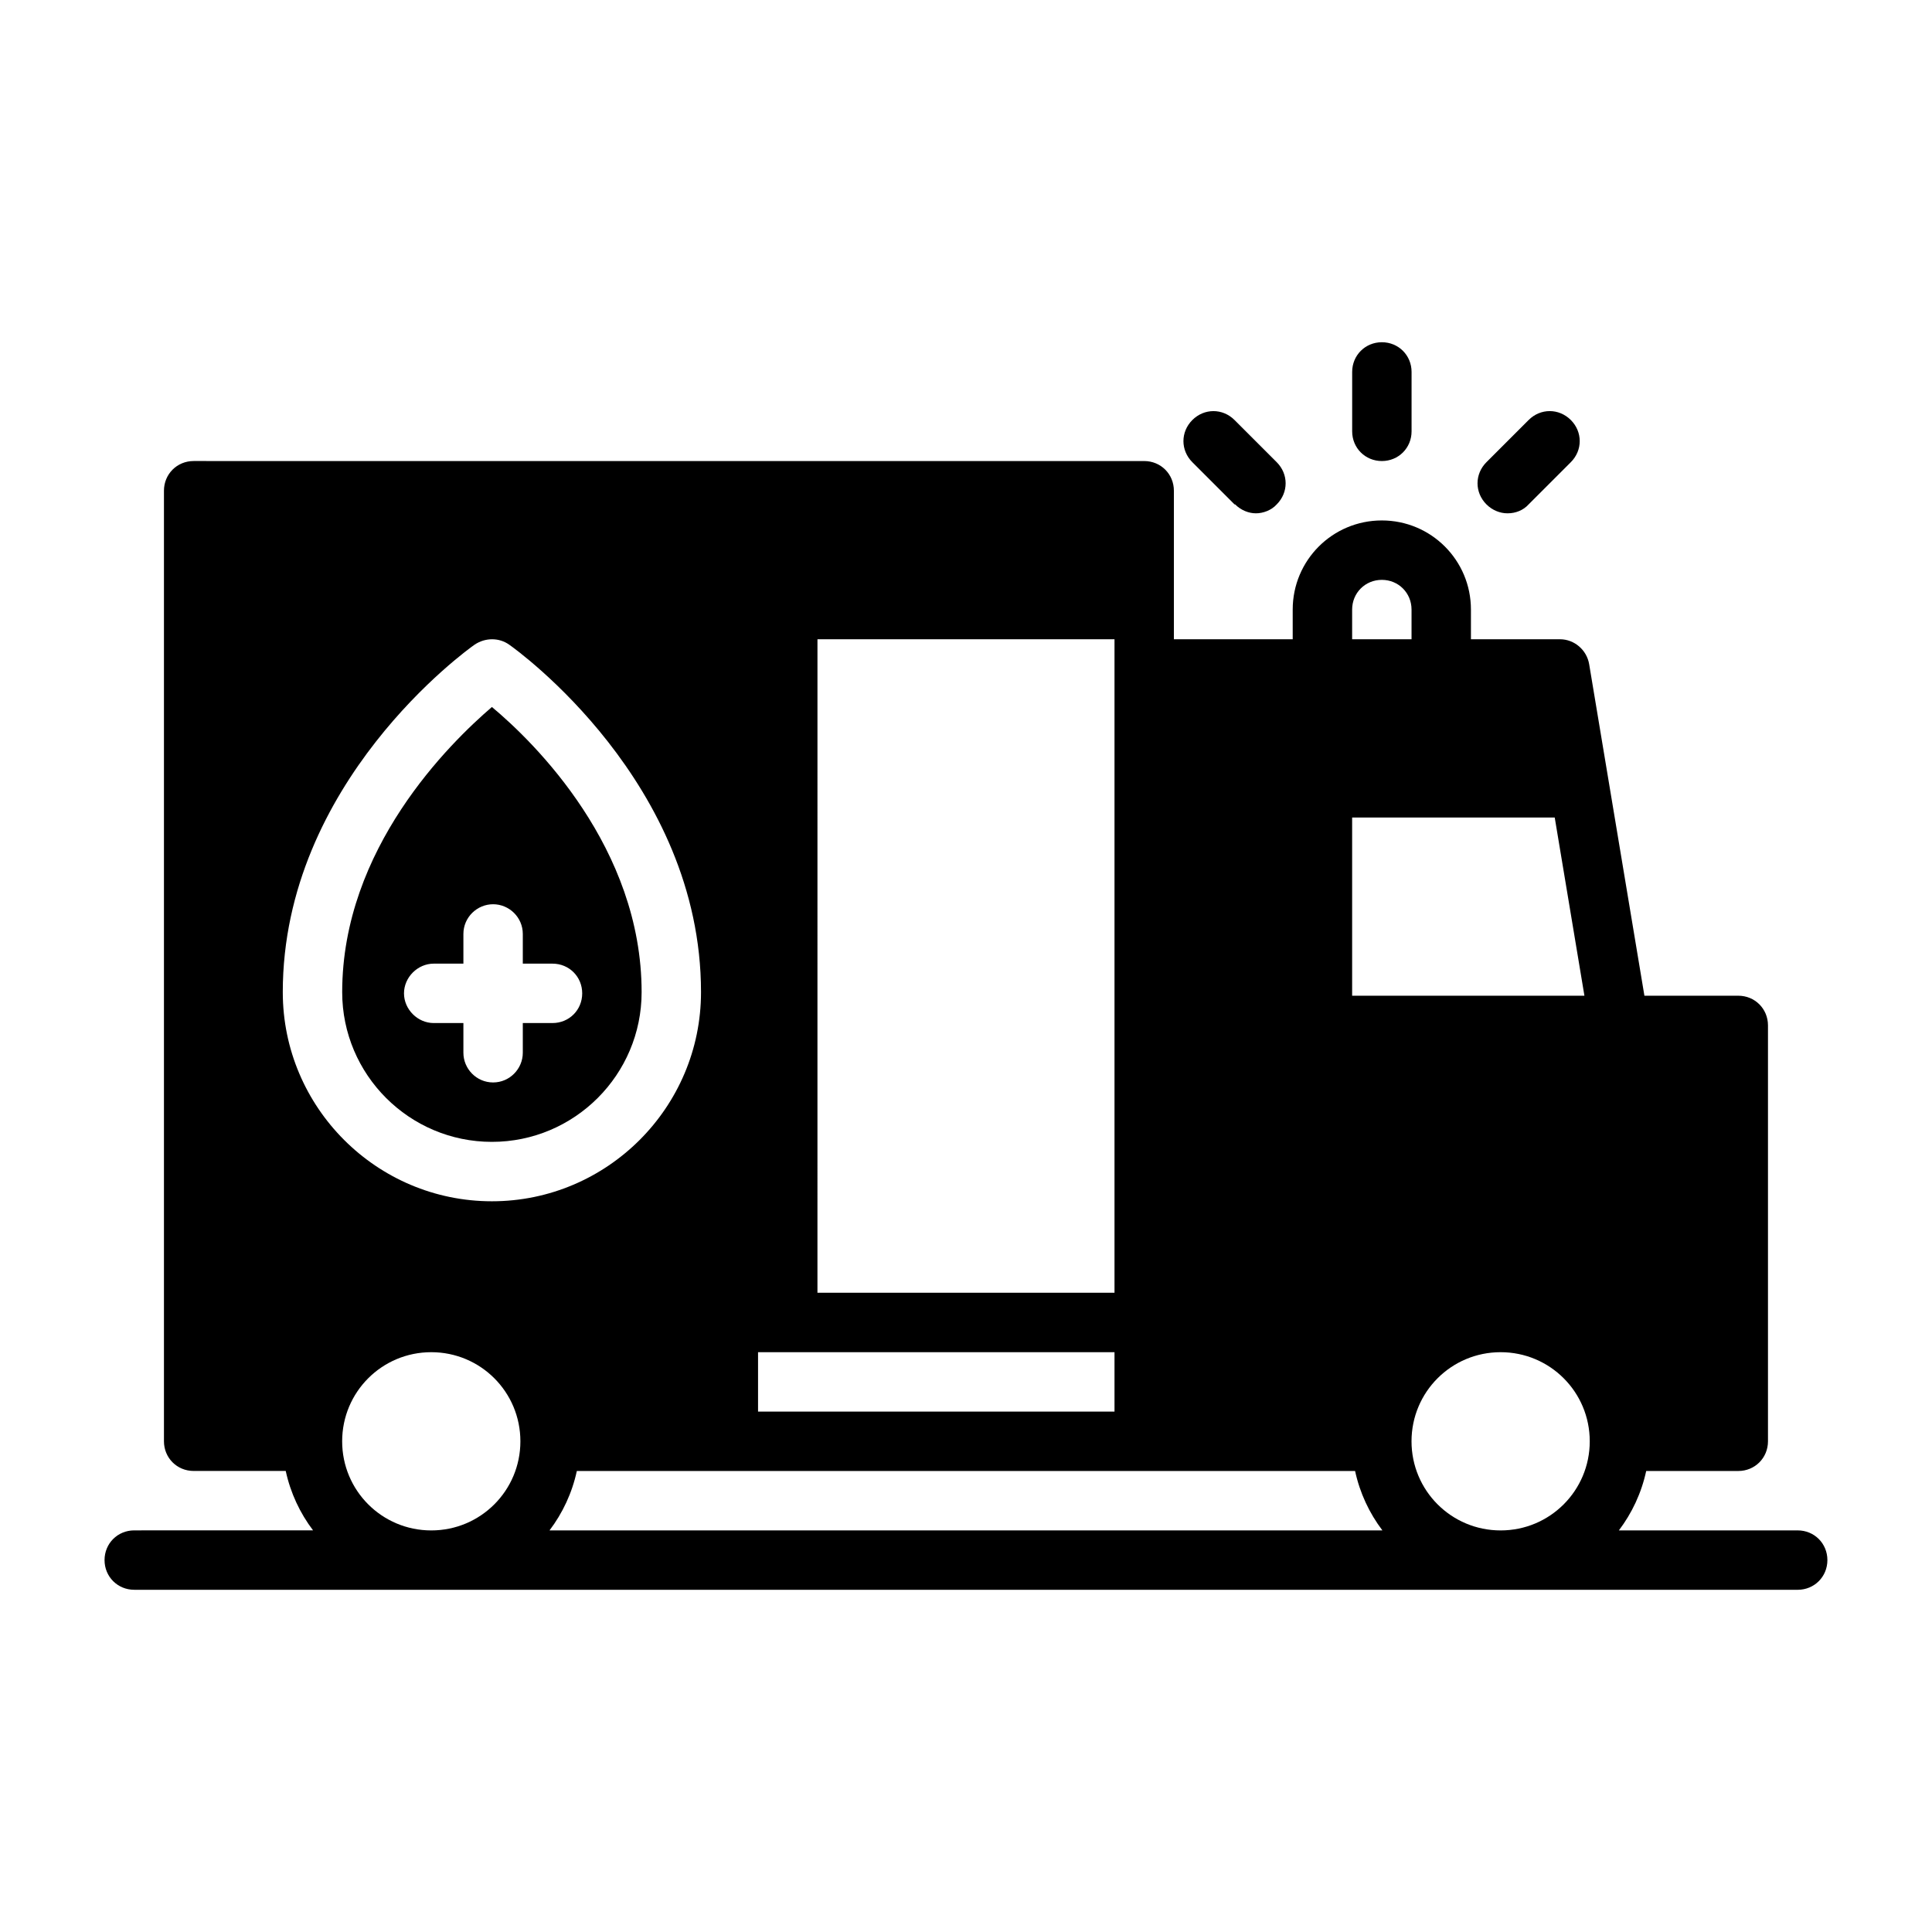 <?xml version="1.0" encoding="UTF-8"?>
<!-- Uploaded to: ICON Repo, www.iconrepo.com, Generator: ICON Repo Mixer Tools -->
<svg fill="#000000" width="800px" height="800px" version="1.1" viewBox="144 144 512 512" xmlns="http://www.w3.org/2000/svg">
 <g>
  <path d="m620.41 549.57h-47.391c3.465-4.566 5.984-9.918 7.242-15.742h24.402c4.41 0 7.871-3.465 7.871-7.871v-110.21c0-4.41-3.465-7.871-7.871-7.871h-24.875l-14.641-87.852c-0.629-3.777-3.938-6.613-7.715-6.613h-23.617v-7.871c0-13.066-10.547-23.617-23.617-23.617-13.066 0-23.617 10.547-23.617 23.617v7.871h-31.488v-39.359c0-4.41-3.465-7.871-7.871-7.871l-251.9-0.004c-4.41 0-7.871 3.465-7.871 7.871v251.9c0 4.41 3.465 7.871 7.871 7.871h24.402c1.258 5.824 3.777 11.18 7.242 15.742l-47.387 0.004c-4.41 0-7.871 3.465-7.871 7.871 0 4.41 3.465 7.871 7.871 7.871l440.83 0.004c4.41 0 7.871-3.465 7.871-7.871 0-4.41-3.465-7.871-7.871-7.871zm-118.08-244.03c0-4.41 3.465-7.871 7.871-7.871 4.41 0 7.871 3.465 7.871 7.871v7.871h-15.742zm0 55.105h53.688l7.871 47.23h-61.559zm-283.39 46.289c0-55.578 48.805-90.688 50.852-92.102 2.832-1.891 6.453-1.891 9.133 0 2.047 1.418 50.852 36.527 50.852 92.102 0 30.543-24.875 55.418-55.418 55.418s-55.418-24.875-55.418-55.418zm125.95 95.41h94.465v15.742h-94.465zm15.742-15.742 0.004-173.19h78.719v173.18h-78.719zm-102.34 62.977c-13.066 0-23.617-10.547-23.617-23.617 0-13.066 10.547-23.617 23.617-23.617 13.066 0 23.617 10.547 23.617 23.617 0 13.066-10.547 23.617-23.617 23.617zm31.332 0c3.465-4.566 5.984-9.918 7.242-15.742h206.25c1.258 5.824 3.777 11.18 7.242 15.742l-220.73-0.008zm252.06 0c-13.066 0-23.617-10.547-23.617-23.617 0-13.066 10.547-23.617 23.617-23.617 13.066 0 23.617 10.547 23.617 23.617 0 13.066-10.547 23.617-23.617 23.617z"/>
  <path d="m274.36 331.36c-11.18 9.605-39.676 37.473-39.676 75.57 0 21.883 17.789 39.676 39.676 39.676 21.883 0 39.676-17.789 39.676-39.676 0-38.258-28.34-66.125-39.676-75.57zm16.059 83.758h-7.871v7.871c0 4.25-3.465 7.871-7.871 7.871-4.41 0-7.871-3.621-7.871-7.871v-7.871h-7.871c-4.25 0-7.871-3.621-7.871-7.871s3.621-7.871 7.871-7.871h7.871v-7.871c0-4.41 3.621-7.871 7.871-7.871s7.871 3.465 7.871 7.871v7.871h7.871c4.41 0 7.871 3.465 7.871 7.871 0 4.41-3.465 7.871-7.871 7.871z"/>
  <path d="m510.21 266.18c4.41 0 7.871-3.465 7.871-7.871v-15.742c0-4.41-3.465-7.871-7.871-7.871-4.41 0-7.871 3.465-7.871 7.871v15.742c0 4.41 3.465 7.871 7.871 7.871z"/>
  <path d="m543.59 280.03c2.047 0 4.094-0.789 5.512-2.363l11.18-11.18c3.148-3.148 3.148-8.031 0-11.18-3.148-3.148-8.031-3.148-11.18 0l-11.18 11.18c-3.148 3.148-3.148 8.031 0 11.18 1.574 1.574 3.621 2.363 5.512 2.363z"/>
  <path d="m471.32 277.67c1.574 1.574 3.621 2.363 5.512 2.363s4.094-0.789 5.512-2.363c3.148-3.148 3.148-8.031 0-11.18l-11.18-11.18c-3.148-3.148-8.031-3.148-11.18 0-3.148 3.148-3.148 8.031 0 11.18l11.18 11.18z"/>
 </g>
</svg>